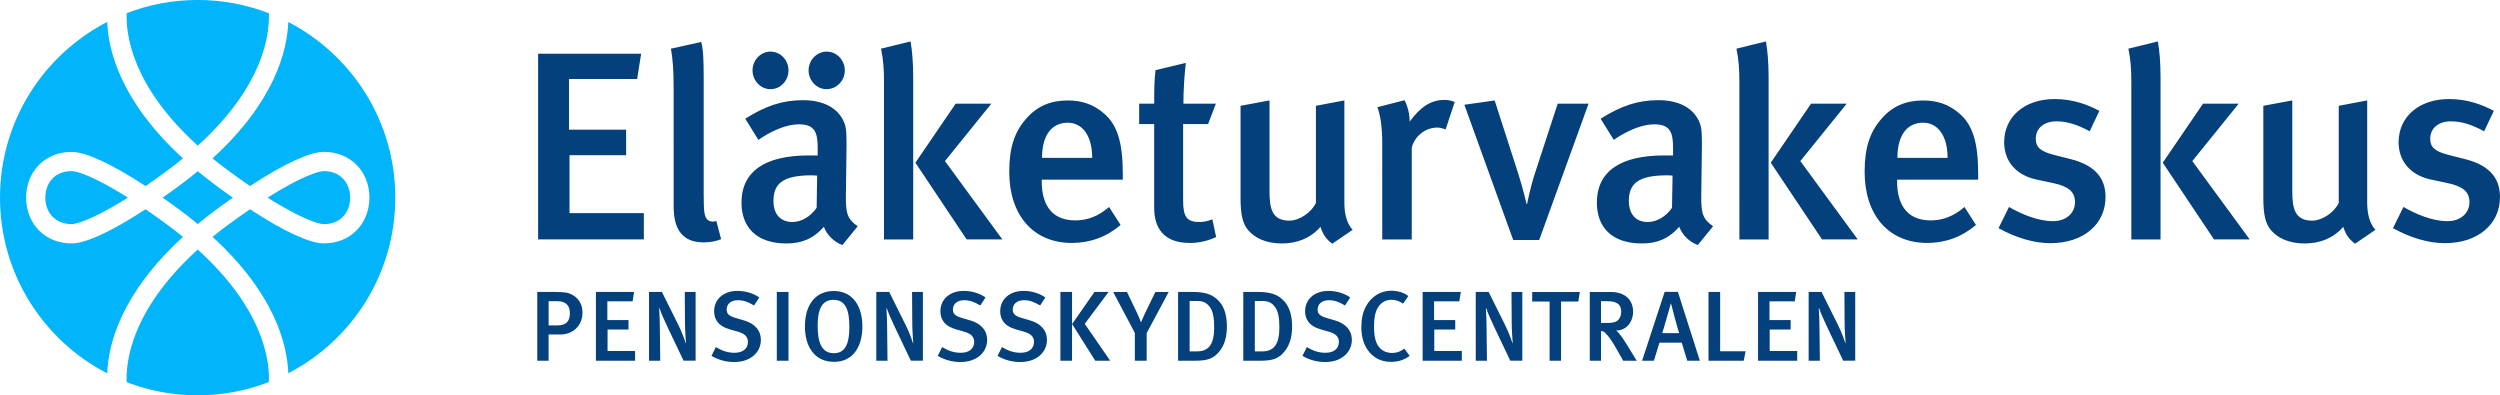 <svg id="Layer_1" viewBox="0 0 711 112.42" xmlns="http://www.w3.org/2000/svg"><defs><style>.cls-2{stroke-width:0;fill:#02b5fa}</style></defs><path d="M153.04 68.09v-52.8h29.3l-1.14 7.17h-19.38v14.42h16.25v7.25h-16.1v16.48h21.14v7.48h-30.06zm47.01.84c-8.47 0-8.47-7.63-8.47-10.91V25.13c0-5.27-.23-8.09-.76-11.29l8.62-1.91c.61 2.37.69 5.57.69 10.61v32.74c0 5.19.23 6.03.84 6.94.46.69 1.76 1.07 2.75.61l1.37 5.19c-1.53.61-3.13.92-5.04.92zm39.53.77c-2.37-.92-4.35-2.75-5.27-5.19-3.13 3.51-6.49 4.73-10.61 4.73-8.85 0-12.82-4.88-12.82-11.6 0-8.93 6.72-13.43 19.08-13.43h2.59v-2.06c0-4.43-.76-6.79-5.34-6.79-5.57 0-11.52 4.43-11.52 4.43l-3.74-6.03c5.8-3.66 10.61-5.27 16.41-5.27s10.07 2.21 11.75 6.41c.69 1.68.69 3.74.61 9.46l-.15 11.06c-.08 5.19.38 6.87 3.36 8.93l-4.35 5.34zm-20.45-44.34c-2.82 0-5.11-2.44-5.11-5.34s2.29-5.34 5.11-5.34 5.11 2.37 5.11 5.34-2.29 5.34-5.11 5.34zm11.75 24.5c-8.39 0-10.91 2.44-10.91 7.33 0 3.66 1.98 5.95 5.34 5.95 2.67 0 5.27-1.6 6.94-4.04l.15-9.16s-1.14-.08-1.53-.08zm4.19-24.5c-2.82 0-5.11-2.44-5.11-5.34s2.29-5.34 5.19-5.34c2.75 0 5.11 2.37 5.11 5.34s-2.37 5.34-5.19 5.34zm16.34 42.73V23.15c0-3.74-.23-6.33-.84-9.31l8.39-2.06c.46 2.44.76 6.18.76 10.23V68.1h-8.32zm23.5 0l-14.57-21.82 11.45-16.79h10.15l-13.2 16.33 16.33 22.28h-10.15zm21.36-17.01v.61c0 5.34 1.98 10.99 9.54 10.99 3.59 0 6.71-1.3 9.61-3.81l3.28 5.11c-4.04 3.43-8.7 5.11-13.89 5.11-10.91 0-17.78-7.86-17.78-20.22 0-6.79 1.45-11.29 4.81-15.11 3.13-3.59 6.94-5.19 11.83-5.19 3.82 0 7.33.99 10.61 3.97 3.36 3.05 5.04 7.78 5.04 16.79v1.76h-23.04zm7.41-16.18c-4.73 0-7.33 3.74-7.33 10h14.27c0-6.26-2.75-10-6.94-10zm34.64 34.19c-7.48 0-10.07-4.43-10.07-9.92V35.29h-4.27v-5.8h4.27c0-3.28 0-6.64.38-9.54l8.62-2.06c-.38 3.13-.69 7.78-.69 11.6h9.23l-2.21 5.8h-7.1v21.67c0 4.81 1.07 6.18 4.73 6.18 1.14 0 2.14-.23 3.59-.76l1.07 5.04c-2.52 1.14-4.96 1.68-7.55 1.68zm40.59.23c-1.68-1.22-2.67-2.59-3.36-4.81-2.82 3.2-6.56 4.73-10.99 4.73s-7.71-1.53-9.61-3.82c-1.53-1.83-2.14-4.35-2.14-9.16V30.09l8.24-1.53v25.87c0 4.81.69 8.32 5.65 8.32 2.82 0 6.26-2.29 7.55-5.04V30.09l8.09-1.53v29.07c0 5.8 2.37 7.71 2.37 7.71l-5.8 3.97zm32.21-32.51c-.84-.31-1.45-.53-2.37-.53-3.51 0-6.49 2.59-7.25 5.72v26.1h-8.39V40.86c0-4.88-.53-8.01-1.37-10.38l7.71-1.98c.92 1.76 1.45 3.97 1.45 6.1 3.05-4.2 6.1-6.18 9.84-6.18 1.22 0 1.98.15 2.98.61l-2.59 7.78zm26.63 31.44h-7.4l-13.89-38.46 8.62-1.22 6.71 20.83c1.3 4.04 2.37 8.62 2.37 8.62h.15s.84-4.58 2.29-8.93l6.41-19.61h8.78l-14.04 38.76zm45.1 1.45c-2.37-.92-4.35-2.75-5.27-5.19-3.13 3.51-6.49 4.73-10.61 4.73-8.85 0-12.82-4.88-12.82-11.6 0-8.93 6.72-13.43 19.08-13.43h2.59v-2.06c0-4.43-.76-6.79-5.34-6.79-5.57 0-11.52 4.43-11.52 4.43l-3.74-6.03c5.8-3.66 10.61-5.27 16.41-5.27s10.07 2.21 11.75 6.41c.69 1.68.69 3.74.61 9.46l-.15 11.06c-.08 5.19.38 6.87 3.36 8.93l-4.35 5.34zm-8.7-19.84c-8.39 0-10.91 2.44-10.91 7.33 0 3.66 1.98 5.95 5.34 5.95 2.67 0 5.27-1.6 6.94-4.04l.15-9.16s-.92-.08-1.53-.08zm20.53 18.23V23.15c0-3.74-.23-6.33-.84-9.31l8.39-2.06c.46 2.44.76 6.18.76 10.23V68.1h-8.32zm23.5 0l-14.57-21.82 11.45-16.79h10.15l-13.2 16.33 16.33 22.28h-10.15zm21.36-17.01v.61c0 5.34 1.98 10.99 9.54 10.99 3.59 0 6.71-1.3 9.61-3.81l3.28 5.11c-4.04 3.43-8.7 5.11-13.89 5.11-10.91 0-17.78-7.86-17.78-20.22 0-6.79 1.45-11.29 4.81-15.11 3.13-3.59 6.94-5.19 11.83-5.19 3.81 0 7.33.99 10.61 3.97 3.36 3.05 5.04 7.78 5.04 16.79v1.76h-23.04zm7.41-16.18c-4.73 0-7.33 3.74-7.33 10h14.27c0-6.26-2.75-10-6.94-10zm36.23 34.26c-4.73 0-9.84-1.53-14.8-4.27l2.98-6.03c3.43 1.98 8.16 4.04 12.51 4.04 3.66 0 6.26-2.21 6.26-5.42 0-2.98-1.91-4.5-6.26-5.42l-4.66-.99c-5.8-1.22-9.23-5.19-9.23-10.61 0-7.25 5.8-12.29 14.34-12.29 5.27 0 9.46 1.6 12.74 3.36l-2.75 5.8c-3.59-1.91-6.41-2.82-9.46-2.82-3.59 0-5.88 1.98-5.88 4.96 0 2.37 1.3 3.59 5.19 4.58l4.81 1.22c7.78 1.98 9.84 6.26 9.84 10.76 0 7.78-6.33 13.12-15.64 13.12zm22.97-1.07V23.15c0-3.74-.23-6.33-.84-9.31l8.39-2.06c.46 2.44.76 6.18.76 10.23V68.1h-8.32zm23.51 0l-14.57-21.82 11.45-16.79h10.15l-13.2 16.33 16.33 22.28h-10.15zm40.13 1.23c-1.68-1.22-2.67-2.59-3.36-4.81-2.82 3.2-6.56 4.73-10.99 4.73s-7.71-1.53-9.61-3.82c-1.53-1.83-2.14-4.35-2.14-9.16V30.09l8.24-1.53v25.87c0 4.81.69 8.32 5.65 8.32 2.82 0 6.26-2.29 7.56-5.04V30.09l8.09-1.53v29.07c0 5.8 2.36 7.71 2.36 7.71l-5.8 3.97zm25.57-.16c-4.73 0-9.84-1.53-14.8-4.27l2.98-6.03c3.43 1.98 8.16 4.04 12.51 4.04 3.66 0 6.26-2.21 6.26-5.42 0-2.98-1.91-4.5-6.26-5.42l-4.66-.99c-5.8-1.22-9.23-5.19-9.23-10.61 0-7.25 5.8-12.29 14.34-12.29 5.27 0 9.46 1.6 12.74 3.36l-2.75 5.8c-3.59-1.91-6.41-2.82-9.46-2.82-3.59 0-5.88 1.98-5.88 4.96 0 2.37 1.3 3.59 5.19 4.58l4.81 1.22c7.78 1.98 9.84 6.26 9.84 10.76 0 7.78-6.33 13.12-15.64 13.12zM159.33 95.13h-3.31v7.46h-3.22V83.03h5.2c2.85 0 3.9.28 4.97.93 1.72 1.02 2.69 2.77 2.69 4.92 0 3.84-2.8 6.25-6.33 6.25zm1.95-8.5c-.59-.62-1.44-.96-2.71-.96h-2.54v6.87h2.54c2.4 0 3.5-1.13 3.5-3.45 0-1.07-.25-1.89-.79-2.46zm8.2 15.96V83.03h10.85l-.42 2.66h-7.18v5.34h6.02v2.68h-5.96v6.11h7.83v2.77h-11.14zm24.93 0l-4.38-9.19c-1.05-2.18-2.12-4.63-2.49-5.79l-.08.08c.14 1.64.17 3.7.2 5.43l.11 9.47h-3.19V83.03h3.67l4.75 9.55c.9 1.81 1.75 4.13 2.01 5.03l.08-.09c-.08-.99-.28-3.79-.28-5.57l-.06-8.93h3.08v19.56h-3.42zm14.36.37c-2.23 0-4.49-.59-6.42-1.75l1.24-2.49c1.75 1.02 3.31 1.61 5.28 1.61 2.4 0 3.84-1.16 3.84-3.11 0-1.44-.9-2.35-2.91-2.91l-2.09-.59c-1.78-.51-3.05-1.24-3.79-2.35-.54-.79-.82-1.72-.82-2.85 0-3.45 2.71-5.79 6.64-5.79 2.23 0 4.46.65 6.19 1.86l-1.47 2.29c-1.81-1.07-3.05-1.5-4.61-1.5-1.92 0-3.19 1.05-3.19 2.66 0 1.22.68 1.84 2.6 2.4l2.32.68c2.83.82 4.81 2.63 4.81 5.57 0 3.25-2.63 6.27-7.63 6.27zm12.15-.37V83.03h3.33v19.56h-3.33zm16.31.32c-5.57 0-8.31-4.3-8.31-10.09 0-6.44 3.28-10.06 8.17-10.06 5.51 0 8.17 4.38 8.17 10.09 0 6.1-2.94 10.06-8.03 10.06zm-.17-17.64c-3.28 0-4.52 2.66-4.52 7.35 0 5.03 1.27 7.83 4.61 7.83 2.91 0 4.41-2.15 4.41-7.4 0-4.78-.99-7.77-4.49-7.77zm21.99 17.32l-4.38-9.19c-1.05-2.18-2.12-4.63-2.49-5.79l-.08.08c.14 1.64.17 3.7.2 5.43l.11 9.47h-3.19V83.03h3.67l4.75 9.55c.9 1.81 1.75 4.13 2.01 5.03l.08-.09c-.08-.99-.28-3.79-.28-5.57l-.06-8.93h3.08v19.56h-3.42zm14.07.37c-2.23 0-4.49-.59-6.42-1.75l1.24-2.49c1.75 1.02 3.31 1.61 5.28 1.61 2.4 0 3.84-1.16 3.84-3.11 0-1.44-.9-2.35-2.91-2.91l-2.09-.59c-1.78-.51-3.05-1.24-3.79-2.35-.54-.79-.82-1.72-.82-2.85 0-3.45 2.71-5.79 6.64-5.79 2.23 0 4.46.65 6.19 1.86l-1.47 2.29c-1.81-1.07-3.05-1.5-4.61-1.5-1.92 0-3.19 1.05-3.19 2.66 0 1.22.68 1.84 2.6 2.4l2.32.68c2.83.82 4.81 2.63 4.81 5.57 0 3.25-2.63 6.27-7.63 6.27zm17.01 0c-2.23 0-4.49-.59-6.42-1.75l1.24-2.49c1.75 1.02 3.31 1.61 5.28 1.61 2.4 0 3.84-1.16 3.84-3.11 0-1.44-.9-2.35-2.91-2.91l-2.09-.59c-1.78-.51-3.05-1.24-3.79-2.35-.54-.79-.82-1.72-.82-2.85 0-3.45 2.71-5.79 6.64-5.79 2.23 0 4.46.65 6.19 1.86l-1.47 2.29c-1.81-1.07-3.05-1.5-4.61-1.5-1.92 0-3.19 1.05-3.19 2.66 0 1.22.68 1.84 2.6 2.4l2.32.68c2.83.82 4.81 2.63 4.81 5.57 0 3.25-2.63 6.27-7.63 6.27zm11.45-.37V83.03h3.31v19.56h-3.31zm9.92 0l-6.59-10.43 6.36-9.13h4.01l-6.78 9.07 7.24 10.49h-4.24zm14.61-7.88v7.89h-3.36v-7.91l-6.16-11.64h3.93l2.94 6.13c.59 1.24 1.05 2.52 1.05 2.52s.56-1.39 1.07-2.46l3-6.19h3.79l-6.25 11.67zm20.75 5.14c-1.64 2.09-3.34 2.74-6.98 2.74h-4.83V83.03h4.07c3.67 0 5.85.68 7.69 2.77 1.44 1.67 2.12 4.01 2.12 7.07s-.73 5.28-2.06 6.98zm-2.8-12.55c-.9-1.24-1.92-1.7-3.67-1.7h-2.06v14.33h2.15c3.45 0 4.83-2.29 4.83-6.73 0-2.52-.23-4.52-1.24-5.91zm21.34 12.55c-1.64 2.09-3.34 2.74-6.98 2.74h-4.83V83.03h4.07c3.67 0 5.85.68 7.69 2.77 1.44 1.67 2.12 4.01 2.12 7.07s-.73 5.28-2.06 6.98zm-2.8-12.55c-.9-1.24-1.92-1.7-3.67-1.7h-2.06v14.33h2.15c3.45 0 4.83-2.29 4.83-6.73 0-2.52-.23-4.52-1.24-5.91zm14.24 15.66c-2.23 0-4.49-.59-6.42-1.75l1.24-2.49c1.75 1.02 3.31 1.61 5.28 1.61 2.4 0 3.84-1.16 3.84-3.11 0-1.44-.9-2.35-2.91-2.91l-2.09-.59c-1.78-.51-3.05-1.24-3.79-2.35-.54-.79-.82-1.72-.82-2.85 0-3.45 2.71-5.79 6.64-5.79 2.23 0 4.46.65 6.19 1.86l-1.47 2.29c-1.81-1.07-3.05-1.5-4.61-1.5-1.92 0-3.19 1.05-3.19 2.66 0 1.22.68 1.84 2.6 2.4l2.32.68c2.83.82 4.81 2.63 4.81 5.57 0 3.25-2.63 6.27-7.63 6.27zm18.74-.05c-2.6 0-4.66-.99-6.19-2.83-1.47-1.78-2.23-4.15-2.23-6.98 0-2.35.42-4.3 1.3-5.93 1.47-2.8 4.15-4.49 7.21-4.49 1.89 0 3.7.57 4.86 1.53l-1.5 2.15c-1.05-.76-2.12-1.1-3.34-1.1-1.67 0-3.05.85-3.9 2.35-.68 1.19-1.02 2.83-1.02 5.14s.25 3.76.76 4.86c.85 1.86 2.46 2.77 4.35 2.77 1.38 0 2.4-.37 3.5-1.24l1.53 2.06c-1.53 1.16-3.25 1.72-5.34 1.72zm9.02-.32V83.03h10.85l-.42 2.66h-7.18v5.34h6.02v2.68h-5.96v6.11h7.83v2.77H404.6zm24.93 0l-4.38-9.19c-1.05-2.18-2.12-4.63-2.49-5.79l-.08.08c.14 1.64.17 3.7.2 5.43l.11 9.47h-3.19V83.03h3.67l4.75 9.55c.9 1.81 1.75 4.13 2.01 5.03l.08-.09c-.08-.99-.28-3.79-.28-5.57l-.06-8.93h3.08v19.56h-3.42zm19.35-16.84h-4.92v16.84h-3.25V85.75h-4.95v-2.71h13.54l-.42 2.71zm12.75 16.84l-1.7-3.02c-1.36-2.4-2.26-3.76-3.34-4.83-.37-.37-.65-.56-1.27-.59v8.45h-3.19V83.04h5.96c4.38 0 6.36 2.54 6.36 5.6 0 2.8-1.81 5.37-4.86 5.37.71.37 2.01 2.26 3.02 3.9l2.88 4.69h-3.87zm-4.52-16.93h-1.78v6.19H457c1.7 0 2.6-.23 3.19-.82.54-.54.88-1.36.88-2.37 0-1.98-1.07-3-3.96-3zm22.75 16.93l-1.58-5.14h-6.33l-1.58 5.14h-3.36L473.43 83h3.76l6.25 19.59h-3.56zm-4.63-16.33h-.03s-2.01 7.18-2.46 8.48h4.81c-.2-.42-2.18-7.72-2.32-8.48zm20.68 16.33H485.9V83.03h3.31V99.9h7.24l-.54 2.68zm4.08 0V83.03h10.85l-.42 2.66h-7.18v5.34h6.02v2.68h-5.96v6.11h7.83v2.77h-11.14zm24.22 0l-4.38-9.19c-1.05-2.18-2.12-4.63-2.49-5.79l-.08.08c.14 1.64.17 3.7.2 5.43l.11 9.47h-3.19V83.03h3.67l4.75 9.55c.9 1.81 1.75 4.13 2.01 5.03l.08-.09c-.08-.99-.28-3.79-.28-5.57l-.06-8.93h3.08v19.56h-3.42z" fill="#03407c" stroke-width="0"></path><path class="cls-2" d="M56.24 41.43C74.94 24.49 76.7 9.87 76.47 3.77 70.18 1.34 63.36-.01 56.22-.01S42.29 1.33 36.03 3.74c-.25 6.06 1.49 20.71 20.21 37.68zm-4.2 25.94c-1.5-1.22-3.09-2.45-4.78-3.69-2.09-1.53-4.04-2.92-5.87-4.17-9.55 6.25-16.98 9.72-21.02 9.72-7.44 0-12.85-5.41-12.95-12.9v-.24c.11-7.5 5.53-12.89 12.95-12.89 4.03 0 11.47 3.46 21.02 9.72 1.83-1.25 3.79-2.64 5.87-4.17 1.69-1.24 3.28-2.47 4.78-3.7-17.7-16.2-21.25-30.64-21.55-38.81C12.39 15.58 0 34.44 0 56.21s12.39 40.63 30.49 49.98c.29-8.16 3.83-22.61 21.55-38.82z"></path><path class="cls-2" d="M12.89 56.19c.05 4.53 3.04 7.54 7.48 7.54 1.66 0 6.8-1.74 16-7.53-9.2-5.8-14.34-7.54-16-7.54-4.44 0-7.43 3.02-7.48 7.53zm33.37.02c1.38.97 2.79 1.99 4.25 3.05 2.05 1.5 3.95 2.98 5.73 4.47 1.79-1.48 3.7-2.97 5.74-4.47 1.45-1.07 2.87-2.08 4.25-3.05-1.39-.97-2.8-1.99-4.25-3.05-2.04-1.51-3.94-3-5.74-4.47-1.78 1.47-3.69 2.96-5.73 4.47a239.14 239.14 0 01-4.25 3.05zm53.33.01c-.05-4.53-3.04-7.55-7.47-7.55-1.67 0-6.81 1.74-16.01 7.54 9.2 5.79 14.34 7.53 16.01 7.53 4.43 0 7.42-3.01 7.47-7.52zM56.24 70.98c-18.73 16.97-20.46 31.62-20.21 37.7 6.27 2.41 13.07 3.74 20.19 3.74s13.96-1.34 20.25-3.78c.24-6.08-1.52-20.71-20.23-37.66z"></path><path class="cls-2" d="M81.99 6.27c-.31 8.16-3.86 22.6-21.55 38.77 1.5 1.23 3.09 2.46 4.78 3.7 2.09 1.53 4.04 2.92 5.88 4.17 9.55-6.26 16.98-9.72 21.02-9.72 7.43 0 12.85 5.41 12.95 12.89v.24c-.12 7.5-5.53 12.9-12.95 12.9-4.04 0-11.48-3.46-21.02-9.72-1.84 1.25-3.79 2.64-5.88 4.17-1.69 1.24-3.28 2.47-4.78 3.69 17.7 16.18 21.25 30.62 21.55 38.78 18.07-9.34 30.43-28.19 30.43-49.94S100.06 15.6 81.99 6.26z"></path></svg>